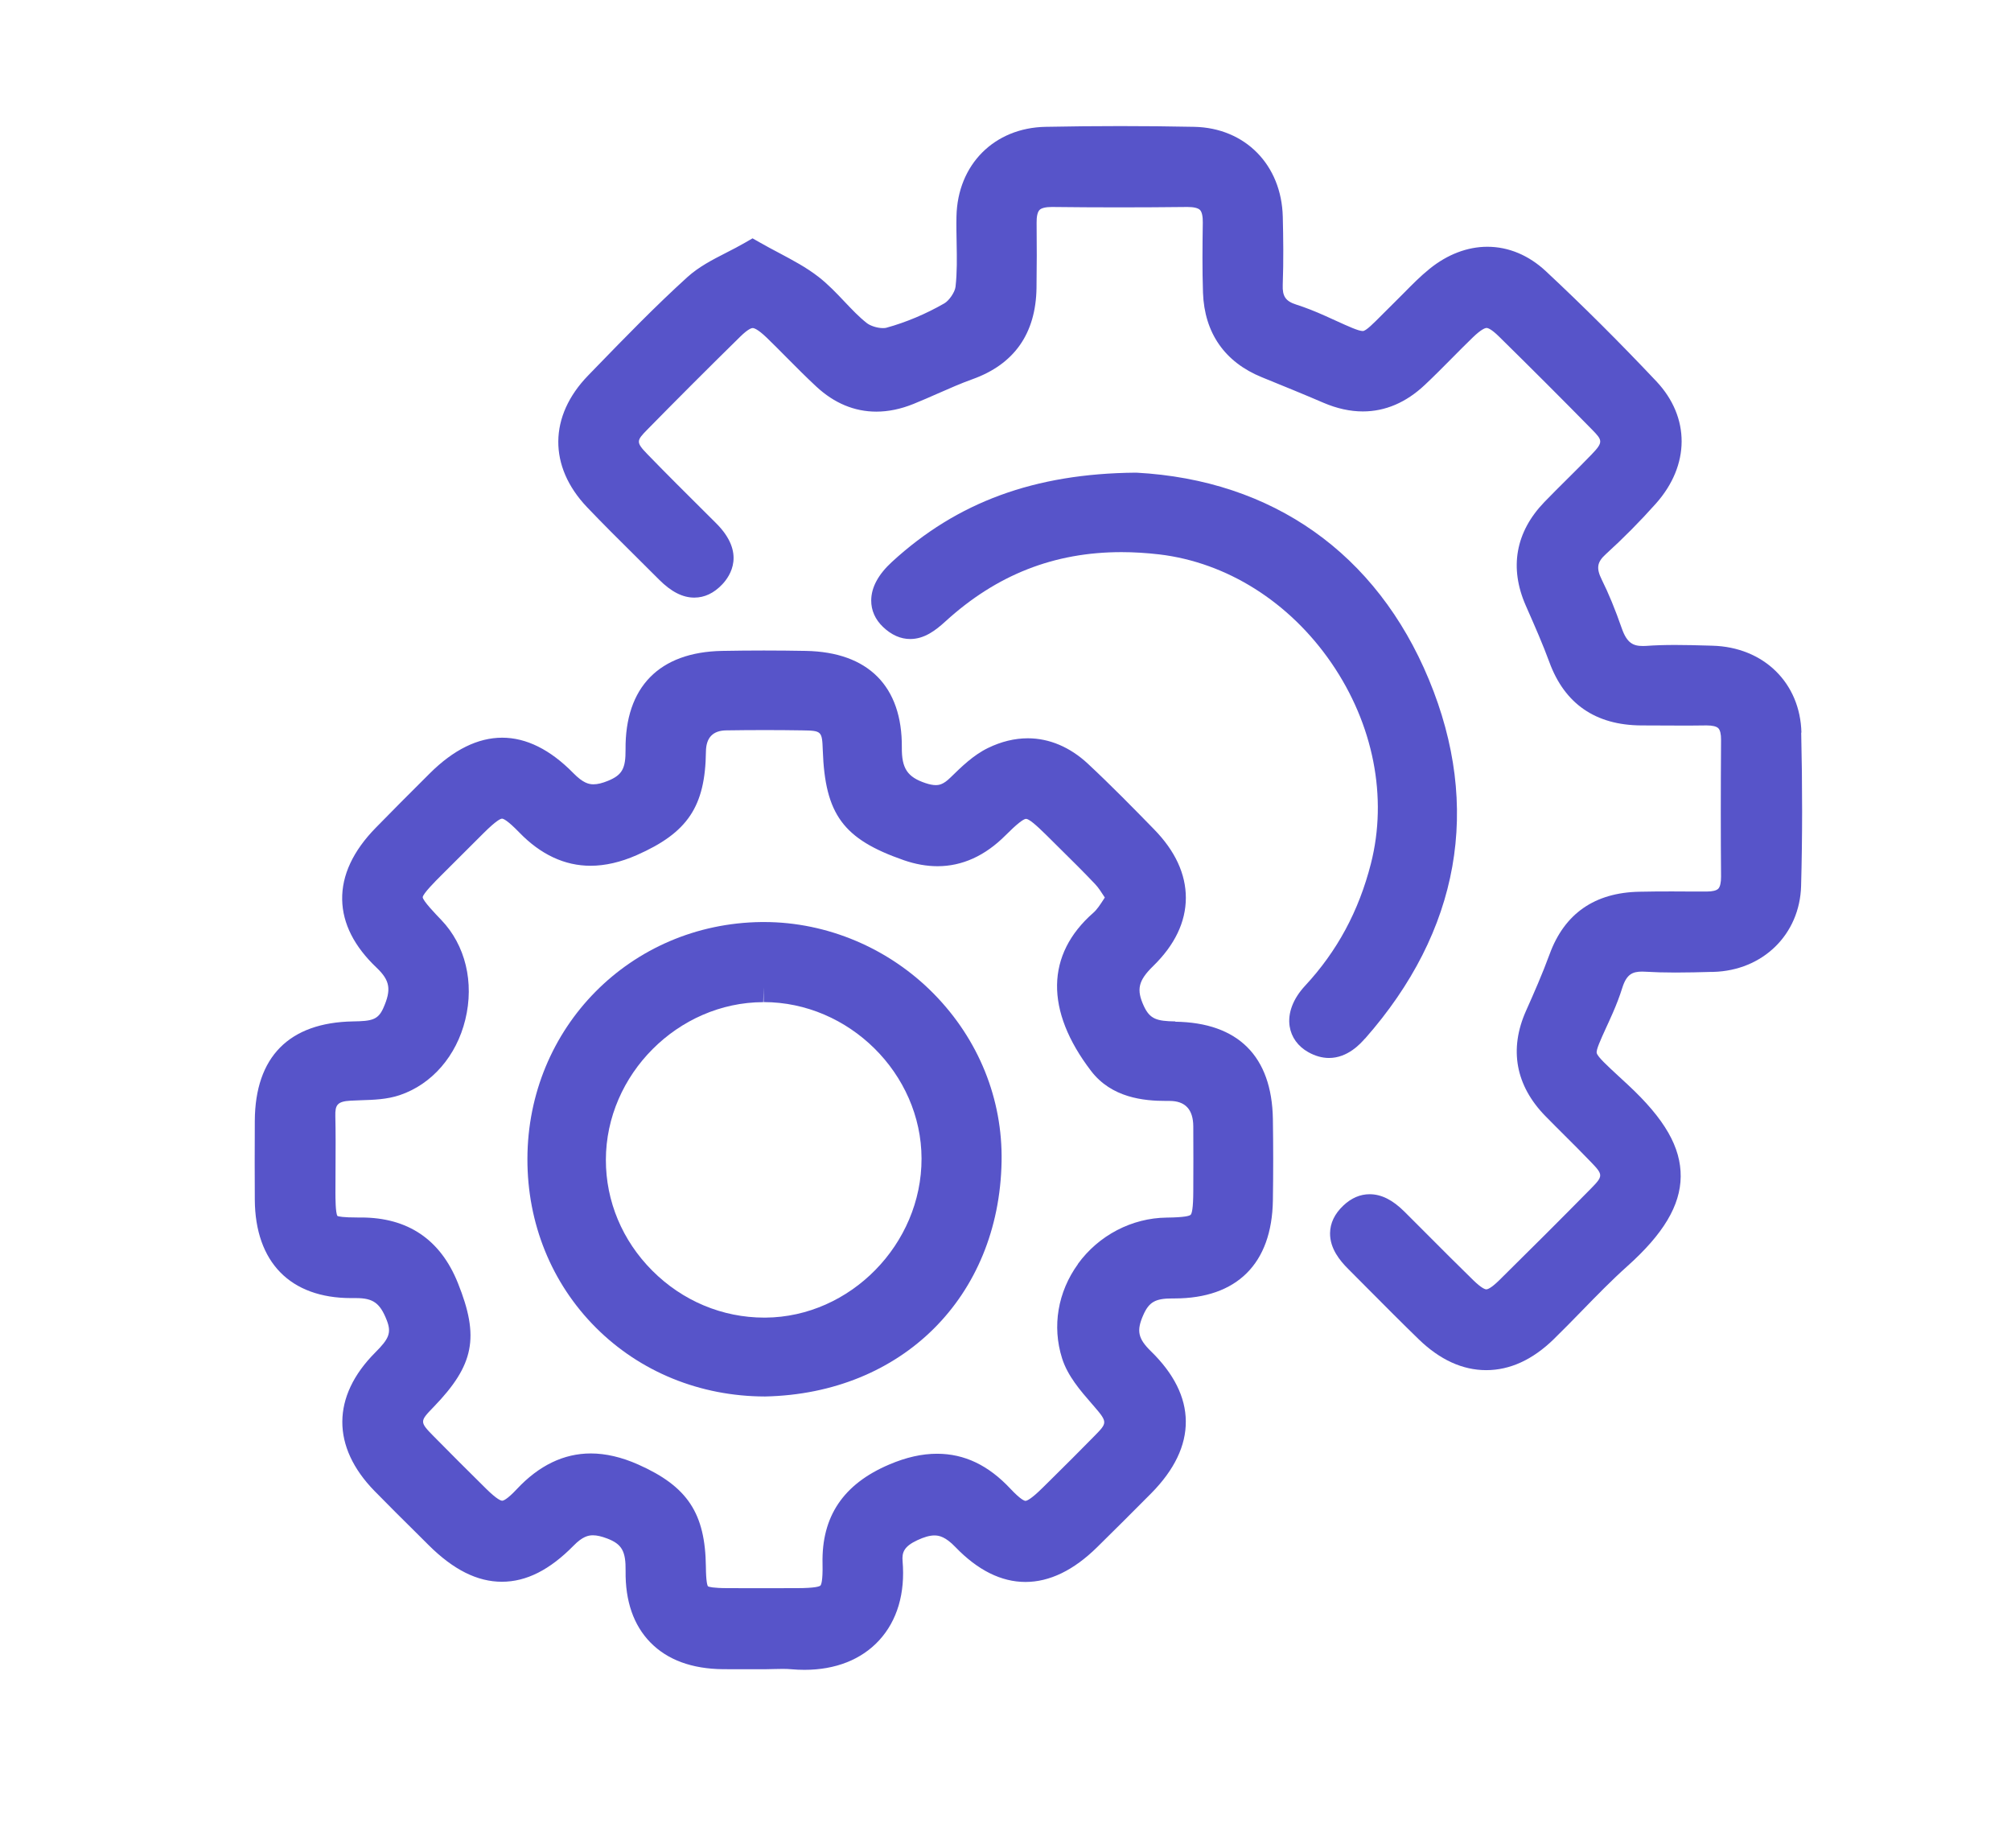 <?xml version="1.0" encoding="UTF-8"?>
<svg id="Capa_1" data-name="Capa 1" xmlns="http://www.w3.org/2000/svg" viewBox="0 0 406 373">
  <defs>
    <style>
      .cls-1 {
        fill: #5754c9;
        stroke-width: 0px;
      }
    </style>
  </defs>
  <path class="cls-1" d="m237.27,206.18c-3.76-.05-5.13-.49-6.34-3.1-1.54-3.33-1.12-5.14,1.87-8.06,4.38-4.27,6.6-8.91,6.61-13.78,0-4.82-2.15-9.47-6.41-13.83-4.05-4.15-8.65-8.85-13.37-13.25-3.61-3.36-7.8-5.13-12.13-5.13-2.66,0-5.37.66-8.04,1.96-2.96,1.44-5.37,3.81-7.51,5.9l-.15.14c-1.3,1.27-2.15,1.45-2.88,1.45-.58,0-1.25-.13-2.06-.4-3.67-1.22-4.83-2.97-4.79-7.2.1-12.33-6.77-19.25-19.36-19.49-2.8-.05-5.66-.08-8.49-.08s-5.63.03-8.45.08c-12.68.24-19.6,7.31-19.48,19.93.03,3.83-.69,5.12-3.53,6.29-1.17.48-2.13.71-2.94.71-.96,0-2.12-.27-4.07-2.26-4.65-4.74-9.49-7.15-14.37-7.15s-9.81,2.42-14.61,7.2c-4.28,4.26-7.75,7.74-10.9,10.97-4.6,4.7-6.88,9.59-6.79,14.53.09,4.82,2.43,9.44,6.95,13.73,2.71,2.58,3.02,4.41,1.35,8.16-1.07,2.39-2.36,2.62-6.1,2.68-12.92.22-19.77,7.16-19.84,20.07-.03,5.87-.03,11.08,0,15.92.08,12.62,7.17,19.86,19.45,19.86.22,0,.99,0,.99,0,3.45,0,4.84,1,6.2,4.47,1.02,2.61.38,3.8-2.34,6.53-8.8,8.84-8.84,19.03-.12,27.95,2.81,2.88,5.71,5.75,8.51,8.52l2.42,2.41c5,4.97,9.83,7.38,14.77,7.38s9.67-2.39,14.5-7.31c1.79-1.83,2.97-2.07,3.88-2.07.79,0,1.72.21,2.86.64,2.99,1.14,3.79,2.55,3.74,6.55-.08,6.11,1.61,10.97,5.01,14.45,3.45,3.52,8.38,5.33,14.65,5.39,1.05,0,2.1.01,3.15.01h5.31c.61,0,1.22-.02,1.84-.04.57-.01,1.13-.03,1.7-.03.7,0,1.27.02,1.79.07.9.08,1.79.12,2.65.12,6.29,0,11.52-2.07,15.1-5.97,3.64-3.97,5.27-9.49,4.72-15.97-.15-1.76.28-2.96,2.96-4.22,1.39-.65,2.52-.97,3.47-.97s2.24.27,4.23,2.34c4.5,4.68,9.26,7.05,14.15,7.05,4.87,0,9.74-2.36,14.46-7.01,3.5-3.45,7.24-7.16,10.95-10.91,4.67-4.73,7.01-9.62,6.96-14.54-.04-4.85-2.41-9.59-7.03-14.1-2.63-2.57-2.96-4.15-1.55-7.33,1.16-2.62,2.42-3.34,5.87-3.34h.41c12.62,0,19.68-7.02,19.88-19.77.09-5.66.08-11.2,0-16.45-.21-12.67-7.02-19.46-19.7-19.64Zm-19.64,48.98c-4.08,5.63-5.25,12.57-3.21,19.02,1.12,3.56,3.71,6.54,5.99,9.16l.52.6c2.73,3.16,2.58,3.31.1,5.85-2.99,3.06-6.08,6.12-9.08,9.09l-1.46,1.44c-2.4,2.38-3.22,2.64-3.46,2.64-.17,0-.91-.18-3.04-2.45-4.45-4.75-9.29-7.06-14.81-7.06-3.06,0-6.22.71-9.67,2.18-9.26,3.94-13.66,10.49-13.45,20,.08,3.62-.3,4.3-.42,4.42-.19.19-1.05.52-4.73.53-2.57,0-5.13.01-7.7.01-2.1,0-4.19,0-6.29-.01-3.02-.01-3.82-.26-3.99-.37-.14-.2-.39-.98-.42-3.92-.12-10.83-3.7-16.24-13.67-20.67-3.33-1.48-6.55-2.23-9.57-2.23-5.44,0-10.46,2.42-14.92,7.19-2.04,2.18-2.78,2.35-2.96,2.35-.24,0-1.03-.23-3.22-2.39-3.87-3.82-7.31-7.26-10.54-10.54-2.97-3.01-2.91-3.07-.08-6,8.19-8.47,9.29-14.08,4.89-25.02-3.52-8.78-10.1-13.22-19.55-13.22h-.71c-2.93,0-3.86-.2-4.06-.32-.39-.59-.4-3.68-.4-4.69,0-1.71,0-3.43.02-5.15.02-3.38.04-6.88-.04-10.34-.05-2.18.38-2.93,3.05-3.08.7-.04,1.42-.06,2.13-.09,2.58-.08,5.25-.16,7.85-1.04,6.48-2.2,11.42-7.89,13.21-15.23,1.84-7.52.02-15.05-4.86-20.13-1.19-1.24-3.68-3.83-3.74-4.58.07-.74,2.54-3.21,3.72-4.39,2.86-2.86,5.72-5.72,8.59-8.57,2.54-2.52,3.41-2.9,3.71-2.9.23,0,1.04.27,3.48,2.79,4.32,4.46,9.16,6.72,14.39,6.72,2.94,0,6.07-.72,9.3-2.14,10.32-4.54,13.85-9.82,13.99-20.91q.05-4.23,4.11-4.28c2.6-.04,5.21-.06,7.82-.06s5.01.02,7.51.06c3.93.06,4.01.14,4.15,4.02.46,12.96,4.13,17.93,16.34,22.18,2.33.81,4.63,1.22,6.82,1.22,4.98,0,9.6-2.09,13.72-6.22,2.21-2.21,3.61-3.34,4.16-3.34s1.91,1.11,4.11,3.29c.9.9,1.81,1.79,2.71,2.69,2.36,2.33,4.81,4.75,7.11,7.18.65.68,1.23,1.58,1.91,2.63.02.03.04.06.06.09-.06.09-.12.19-.18.28-.75,1.16-1.4,2.16-2.14,2.8-9.6,8.41-9.77,19.74-.47,31.91,4.15,5.44,10.63,6.07,15.14,6.07h.71q4.77,0,4.8,5.15c.03,4.35.02,8.7,0,13.05-.01,3.53-.29,4.54-.53,4.78s-1.27.53-4.84.57c-7.04.08-13.73,3.58-17.92,9.35Z"/>
  <path class="cls-1" d="m363.69,147.9c-.24-10.06-7.63-17.28-17.97-17.56l-1.05-.03c-2.11-.06-4.3-.12-6.47-.12s-4.09.06-5.86.19c-.22.02-.43.02-.64.02-1.97,0-3.23-.57-4.28-3.57-1.35-3.87-2.64-7-4.04-9.82-1.15-2.33-.96-3.54.84-5.17,3.49-3.17,6.88-6.59,10.08-10.18,6.9-7.74,6.94-17.42.11-24.68-7.33-7.77-14.83-15.25-22.31-22.23-3.46-3.23-7.55-4.94-11.81-4.94-4.03,0-8.07,1.54-11.67,4.45-1.87,1.51-3.53,3.2-5.14,4.83-.6.61-1.2,1.22-1.81,1.81-.95.93-1.77,1.76-2.5,2.49-1.98,1.99-3.4,3.43-4.04,3.43-.86,0-2.81-.89-5.51-2.12l-1.94-.88c-2.24-1.01-4.14-1.75-5.96-2.33-2.17-.69-2.84-1.67-2.75-4,.18-4.81.11-9.64.01-13.73-.25-10.48-7.6-17.95-17.88-18.16-4.89-.1-9.91-.15-14.92-.15s-10.03.05-15.1.15c-10.37.2-17.77,7.64-17.98,18.1-.04,1.76,0,3.53.03,5.24.06,3.12.11,6.06-.22,8.95-.12,1.06-1.28,2.78-2.25,3.34-3.7,2.13-7.75,3.84-11.72,4.93-.1.03-.32.07-.68.07-1.23,0-2.62-.51-3.24-1-1.58-1.23-3-2.74-4.52-4.34-1.62-1.71-3.29-3.48-5.26-5.01-2.47-1.92-5.17-3.34-8.02-4.86-1.24-.65-2.51-1.33-3.79-2.06l-1.5-.85-1.49.86c-1.28.74-2.58,1.41-3.84,2.05-2.85,1.46-5.53,2.84-7.83,4.92-6.42,5.82-12.54,12.13-18.45,18.22l-1.59,1.64c-7.94,8.18-8.03,18.36-.22,26.57,3.17,3.33,6.48,6.61,9.68,9.78,1.62,1.61,3.25,3.22,4.86,4.84,2.44,2.45,4.76,3.64,7.12,3.64,2.07,0,3.97-.9,5.65-2.68,1.63-1.72,4.76-6.36-1.25-12.34l-2.23-2.22c-3.82-3.8-7.77-7.72-11.58-11.65-2.42-2.49-2.28-2.77-.1-5,5.9-6.01,12.04-12.16,18.79-18.79,1.59-1.56,2.28-1.73,2.51-1.73.25,0,1.01.19,2.83,1.94,1.37,1.33,2.72,2.68,4.06,4.04,1.92,1.93,3.91,3.94,5.96,5.84,3.61,3.35,7.69,5.05,12.12,5.05,2.42,0,4.94-.52,7.48-1.55,1.66-.67,3.3-1.39,4.89-2.09,2.41-1.06,4.68-2.06,7.04-2.91,8.43-3.02,12.78-9.21,12.92-18.41.06-4.29.07-8.72.02-13.17-.02-1.26.19-2.18.59-2.58.38-.39,1.26-.6,2.47-.6h.13c4.38.05,8.9.08,13.43.08s9.1-.03,13.74-.08h.12c1.23,0,2.12.21,2.5.6.39.39.59,1.3.57,2.55-.07,4.75-.12,9.42.04,14.17.29,8.11,4.4,14.01,11.89,17.05,4.62,1.88,8.48,3.45,12.43,5.15,2.71,1.16,5.38,1.75,7.95,1.75,4.53,0,8.74-1.8,12.51-5.35,1.9-1.78,3.74-3.65,5.53-5.45,1.37-1.38,2.73-2.76,4.13-4.11,1.81-1.75,2.57-1.94,2.82-1.94.22,0,.92.17,2.51,1.74,6.72,6.61,12.87,12.76,18.79,18.79,2.11,2.15,2.29,2.52-.11,5.01-1.56,1.62-3.2,3.25-4.78,4.82-1.57,1.56-3.19,3.16-4.76,4.79-5.81,6.03-7.1,13.25-3.75,20.87l.31.71c1.54,3.5,3.14,7.13,4.46,10.73,3.08,8.41,9.32,12.71,18.52,12.77,2.6.02,5.2.03,7.8.03,1.78,0,3.56,0,5.34-.03h.11c1.15,0,1.98.2,2.34.57.36.36.56,1.18.55,2.31-.07,10.65-.07,19.43,0,27.62.01,1.21-.19,2.09-.57,2.47-.36.36-1.17.56-2.31.56h-2.83c-1.4-.01-2.81-.02-4.21-.02-2.19,0-4.38.01-6.57.06-9.02.17-15.12,4.41-18.12,12.6-1.45,3.97-3.22,7.98-4.76,11.43-3.47,7.76-2.11,15.12,3.92,21.27,1.3,1.33,2.62,2.64,3.93,3.95,1.74,1.73,3.54,3.53,5.26,5.32,2.48,2.57,2.48,2.82,0,5.34-6.06,6.15-12.28,12.36-18.47,18.46-1.73,1.71-2.43,1.89-2.66,1.89s-.92-.18-2.66-1.87c-3.18-3.1-6.37-6.3-9.46-9.4-1.47-1.48-2.94-2.95-4.42-4.42-2.37-2.36-4.66-3.51-7.01-3.51-1.93,0-3.72.77-5.33,2.3-1.75,1.66-2.64,3.52-2.67,5.55-.04,3.16,2.06,5.63,3.64,7.21,1.34,1.34,2.67,2.68,4.01,4.03,3.34,3.36,6.79,6.83,10.25,10.19,4.27,4.14,8.85,6.23,13.63,6.23,4.79,0,9.37-2.1,13.63-6.25,1.94-1.89,3.85-3.86,5.7-5.75,2.94-3.02,5.98-6.14,9.13-8.96,7.31-6.53,10.74-12.28,10.8-18.1.06-5.91-3.21-11.61-10.59-18.48-.68-.63-1.3-1.21-1.88-1.74-2.39-2.21-4.29-3.95-4.48-4.73-.16-.62.77-2.64,1.84-4.99.42-.91.89-1.93,1.4-3.1.74-1.68,1.39-3.39,1.93-5.1.86-2.73,2.07-3.25,4.01-3.25.18,0,.36,0,.55.02,1.86.11,3.86.17,6.12.17,2.46,0,4.95-.06,7.35-.13h.34c10-.27,17.45-7.56,17.72-17.34.27-9.8.27-20.23.02-30.99Z"/>
  <path class="cls-1" d="m275.58,209.66c19.12-21.7,23.58-46.76,12.9-72.49-10.56-25.45-31.54-40.28-59.06-41.76h-.19c-20.35.19-35.97,5.91-49.15,18.01-2.76,2.53-4.17,5.14-4.19,7.76-.02,2.02.81,3.88,2.39,5.38,1.7,1.62,3.54,2.43,5.49,2.43,2.82,0,5.09-1.71,7.11-3.56,10.32-9.41,21.94-13.98,35.54-13.98,2.47,0,5.04.16,7.63.46,13.64,1.62,26.31,9.61,34.76,21.93,8.48,12.36,11.38,27.12,7.96,40.5-2.45,9.59-6.8,17.66-13.3,24.66-2.42,2.61-3.52,5.52-3.1,8.19.34,2.18,1.68,4.03,3.75,5.19,1.39.78,2.81,1.18,4.2,1.18,3.8,0,6.4-2.95,7.25-3.92Z"/>
  <path class="cls-1" d="m154.26,186.12h-.53c-26.43.3-47.19,21.3-47.25,47.8-.03,13.02,4.87,25.12,13.81,34.06,8.93,8.94,21.05,13.88,34.12,13.91h.07c27.61-.58,47.24-20.09,47.73-47.43.23-12.62-4.63-24.63-13.67-33.84-9.05-9.21-21.54-14.5-34.27-14.5Zm-.09,13.16h0v3c17.24,0,31.84,14.46,31.88,31.57.04,17.29-14.39,32-31.52,32.12h-.22c-8.48,0-16.52-3.37-22.62-9.48-6.05-6.06-9.38-14.01-9.37-22.37.02-17.21,14.57-31.79,31.77-31.83l.08-3Z"/>
</svg>